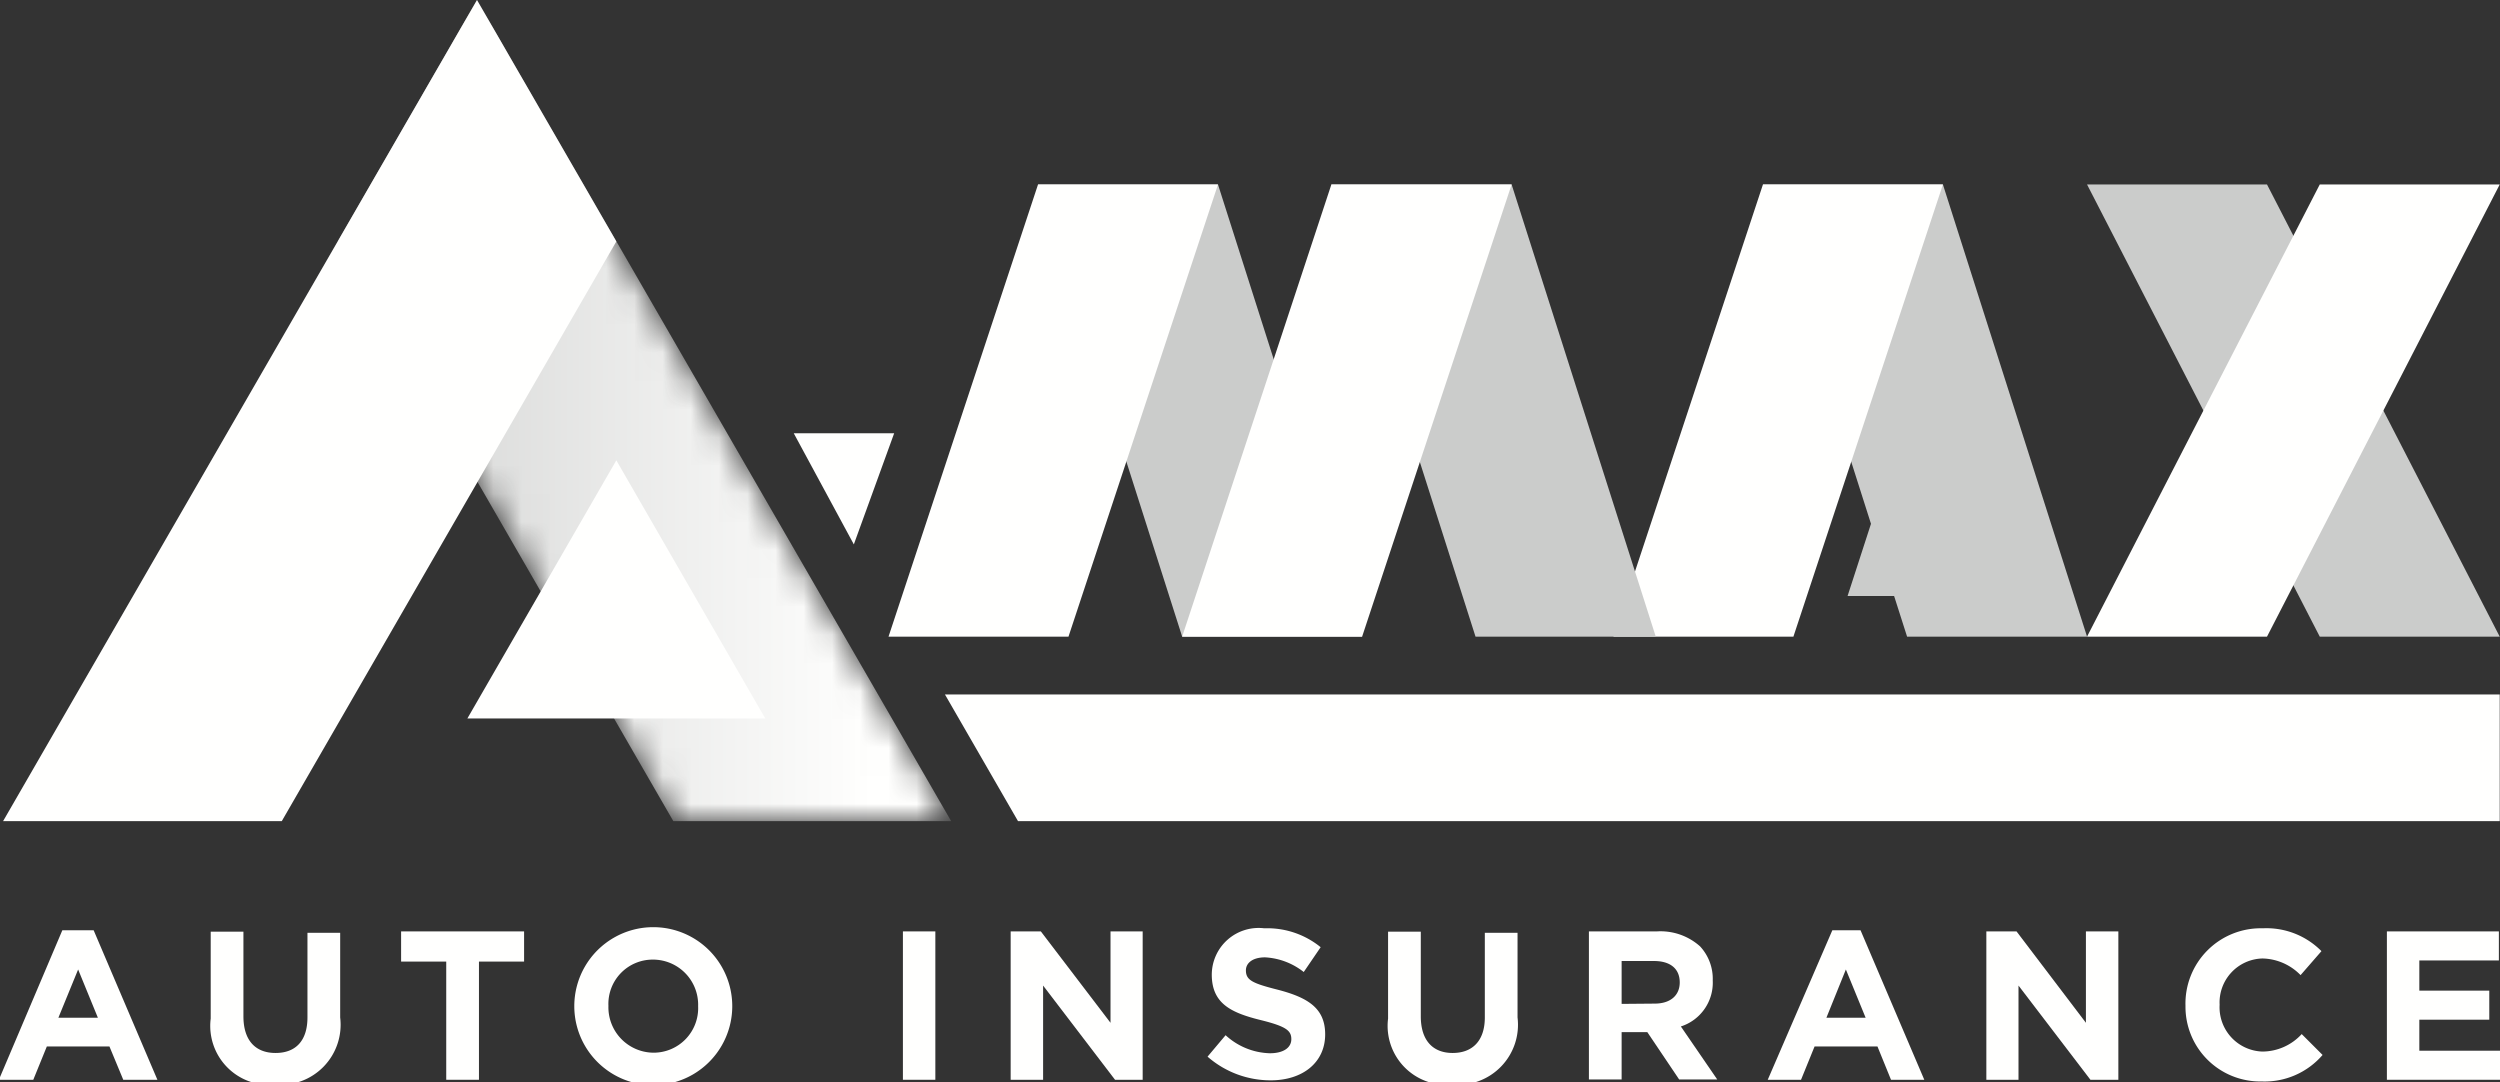 <svg id="f9135cdd-e540-44ba-af3e-fba7a559b1b7" data-name="Layer 1" xmlns="http://www.w3.org/2000/svg" xmlns:xlink="http://www.w3.org/1999/xlink" viewBox="0 0 88.63 38.37"><rect x="0" y="0" width="88.63" height="38.37" fill="#333333" stroke="none"/><defs><mask id="a8a36454-00df-4352-a753-8f95a24b95d2" x="11.99" y="0" width="21.73" height="29.11" maskUnits="userSpaceOnUse"><g transform="translate(-0.04 -0.09)"><g id="fa9163ee-47d8-4f09-9596-ff9a24fdc7fa" data-name="mask-2"><polyline id="ad1d33e7-e579-450b-a15e-ef45e9fe9497" data-name="path-1" points="12.03 8.62 23.91 29.2 33.75 29.2 16.95 0.09 12.03 8.62" fill="#fff" fill-rule="evenodd"/></g></g></mask><linearGradient id="a51aef5f-bbea-4639-a045-f8ad07b3512b" x1="-872.89" y1="541.64" x2="-871.89" y2="541.64" gradientTransform="matrix(21.73, 0, 0, -29.11, 18977.1, 15780.03)" gradientUnits="userSpaceOnUse"><stop offset="0" stop-color="#cbcccb"/><stop offset="1" stop-color="#fffffe"/></linearGradient></defs><g id="ff516a17-8677-458a-86ec-d1d74d718bac" data-name="Symbols"><g id="f0582c0a-b9ec-49a1-8e4a-3bd0aa7e72f6" data-name="Footer-Desktop"><g id="e69437c3-4a69-4d9b-99c4-3f0892b56701" data-name="A-MAX logo white CMYK-Copy"><g id="a9d9ccc0-ebbd-4a32-9010-34eabed16bc6" data-name="Group-3"><g mask="url(#a8a36454-00df-4352-a753-8f95a24b95d2)"><polyline id="e073581e-ffe0-46e5-bb73-8584076a4357" data-name="Fill-1" points="11.99 8.53 23.87 29.11 33.72 29.11 16.91 0 11.99 8.53" fill-rule="evenodd" fill="url(#a51aef5f-bbea-4639-a045-f8ad07b3512b)"/></g></g><polyline id="b9c9da3f-c5bf-4ba1-9533-7a150f8a2834" data-name="Fill-4" points="16.57 25.47 21.85 16.32 27.13 25.47 16.57 25.47" fill="#fffffe" fill-rule="evenodd"/><polyline id="ab792660-4b47-4876-b704-325b749a61ad" data-name="Fill-5" points="21.85 8.56 16.91 0 0.11 29.11 9.99 29.11 21.85 8.56" fill="#fffffe" fill-rule="evenodd"/><polyline id="b2a59e63-a9cc-4b2a-847f-cbf632ce758b" data-name="Fill-6" points="73.99 22.57 68.88 6.54 62.5 6.54 66.33 18.57 65.5 21.13 67.15 21.13 67.61 22.57 73.99 22.57" fill="#cbcccb" fill-rule="evenodd"/><polyline id="bbe4f677-1da2-4d72-87f0-6dacbe242fac" data-name="Fill-7" points="68.88 6.54 62.5 6.54 57.2 22.57 63.58 22.57 68.88 6.54" fill="#fffffe" fill-rule="evenodd"/><polyline id="bb6259ad-3db2-478f-86d2-4bd3abbd1141" data-name="Fill-8" points="73.99 6.54 80.37 6.54 88.62 22.57 82.24 22.57 73.99 6.54" fill="#cbcccb" fill-rule="evenodd"/><polyline id="b4e1ce8f-1cf4-427a-9111-2c8b0939abe9" data-name="Fill-9" points="53.59 6.54 47.2 6.54 52.31 22.57 58.7 22.57 53.59 6.54" fill="#cbcccb" fill-rule="evenodd"/><polyline id="bf859644-cc24-4c76-b433-4bf1a551484a" data-name="Fill-10" points="43.18 6.54 36.8 6.54 41.91 22.57 48.29 22.57 43.18 6.54" fill="#cbcccb" fill-rule="evenodd"/><polyline id="bfe77396-5a27-4d5b-9a81-1fa58b62546c" data-name="Fill-11" points="53.59 6.54 47.2 6.54 41.91 22.57 48.29 22.57 53.59 6.54" fill="#fffffe" fill-rule="evenodd"/><polyline id="b30f624e-76cd-4d2d-9c8a-0174508d4200" data-name="Fill-12" points="88.62 6.54 82.24 6.54 73.99 22.57 80.37 22.57 88.62 6.54" fill="#fffffe" fill-rule="evenodd"/><polyline id="b09fc069-794a-4c41-b6ae-c0b1e1d48bcd" data-name="Fill-13" points="43.18 6.54 36.8 6.54 31.5 22.57 37.88 22.57 43.18 6.54" fill="#fffffe" fill-rule="evenodd"/><polyline id="f775c461-1ab2-40e0-bddf-a428e0fabb6f" data-name="Fill-14" points="33.5 24.62 36.09 29.11 88.62 29.11 88.62 24.62 33.5 24.62" fill="#fffffe" fill-rule="evenodd"/><polyline id="e142b2a7-3919-4a57-a48b-249ac3fe3483" data-name="Fill-15" points="30.27 19.3 31.7 15.36 28.14 15.36 30.27 19.3" fill="#fffffe" fill-rule="evenodd"/><path id="eff8b1fb-6232-4a78-aeb2-bfa6723be639" data-name="Fill-16" d="M3.51,36.17l-.7-1.71-.7,1.71Zm-1.22-3.1H3.36l2.26,5.3H4.41l-.49-1.18H1.7l-.48,1.18H0l2.25-5.3Z" transform="translate(-0.04 -0.09)" fill="#fffffe" fill-rule="evenodd"/><path id="bb509f6a-2897-40da-ac59-54a7bf39e998" data-name="Fill-17" d="M7.51,36.12v-3H8.67v3c0,.86.43,1.3,1.14,1.3s1.13-.43,1.13-1.26v-3H12.1v3a2.13,2.13,0,0,1-2.31,2.38,2.09,2.09,0,0,1-2.28-2.34" transform="translate(-0.04 -0.09)" fill="#fffffe" fill-rule="evenodd"/><polyline id="f4acc073-7539-4eb0-b632-8ed31b61b75b" data-name="Fill-18" points="15.82 34.09 14.22 34.09 14.22 33.02 18.58 33.02 18.58 34.09 16.98 34.09 16.98 38.28 15.82 38.28 15.82 34.09" fill="#fffffe" fill-rule="evenodd"/><path id="a5a11c36-b5fa-4d09-b2de-f2c2de7006a0" data-name="Fill-19" d="M24.79,35.76v0a1.6,1.6,0,0,0-1.6-1.65,1.57,1.57,0,0,0-1.58,1.64h0a1.61,1.61,0,0,0,1.6,1.66A1.58,1.58,0,0,0,24.79,35.76Zm-4.39,0v0a2.8,2.8,0,0,1,5.6,0h0a2.8,2.8,0,0,1-5.6,0Z" transform="translate(-0.04 -0.09)" fill="#fffffe" fill-rule="evenodd"/><polygon id="b7f1175a-40c7-407e-9bab-4b8c762fb198" data-name="Fill-20" points="32.01 38.28 33.16 38.28 33.16 33.02 32.01 33.02 32.01 38.28" fill="#fffffe" fill-rule="evenodd"/><polyline id="a6495a54-7614-46e2-b762-533de2501190" data-name="Fill-21" points="35.83 33.02 36.9 33.02 39.37 36.26 39.37 33.02 40.51 33.02 40.51 38.28 39.53 38.28 36.98 34.94 36.98 38.28 35.83 38.28 35.83 33.02" fill="#fffffe" fill-rule="evenodd"/><path id="b4d2b149-43ba-4418-bf49-49bc7acca93a" data-name="Fill-22" d="M42.8,37.61l.69-.82a2.41,2.41,0,0,0,1.57.64c.47,0,.76-.19.76-.5h0c0-.3-.18-.45-1.06-.67C43.7,36,43,35.68,43,34.64v0A1.66,1.66,0,0,1,44.86,33a3,3,0,0,1,2,.67l-.6.88a2.42,2.42,0,0,0-1.37-.52c-.44,0-.68.2-.68.46h0c0,.35.23.46,1.14.69,1.07.28,1.67.66,1.67,1.58v0c0,1-.8,1.63-1.93,1.63a3.39,3.39,0,0,1-2.24-.84" transform="translate(-0.04 -0.09)" fill="#fffffe" fill-rule="evenodd"/><path id="e8a21fe2-c123-4206-b91b-9679e8e09d63" data-name="Fill-23" d="M49.25,36.12v-3h1.16v3c0,.86.43,1.3,1.13,1.3s1.14-.43,1.14-1.26v-3h1.16v3a2.13,2.13,0,0,1-2.31,2.38,2.09,2.09,0,0,1-2.28-2.34" transform="translate(-0.04 -0.09)" fill="#fffffe" fill-rule="evenodd"/><path id="b58b6a32-c898-480b-9f76-788ba66c64bc" data-name="Fill-24" d="M58.7,35.67c.57,0,.89-.3.89-.75h0c0-.5-.35-.76-.91-.76H57.53v1.52Zm-2.33-2.56h2.41a2.1,2.1,0,0,1,1.53.53,1.69,1.69,0,0,1,.45,1.21h0a1.63,1.63,0,0,1-1.13,1.63l1.29,1.88H59.57l-1.13-1.68h-.91v1.68H56.37V33.11Z" transform="translate(-0.04 -0.09)" fill="#fffffe" fill-rule="evenodd"/><path id="b7764284-f373-4ff0-8897-5620afa87d24" data-name="Fill-25" d="M66.18,36.17l-.7-1.71-.69,1.71ZM65,33.07H66l2.26,5.3H67.08l-.48-1.18H64.37l-.48,1.18H62.71L65,33.07Z" transform="translate(-0.04 -0.09)" fill="#fffffe" fill-rule="evenodd"/><polyline id="e7e12ae5-78c5-4a6e-a3ec-282c72394f77" data-name="Fill-26" points="70.42 33.02 71.49 33.02 73.95 36.26 73.95 33.02 75.1 33.02 75.1 38.28 74.11 38.28 71.56 34.94 71.56 38.28 70.42 38.28 70.42 33.02" fill="#fffffe" fill-rule="evenodd"/><path id="fa389dd1-eee1-4cd9-8354-50bc46e642d0" data-name="Fill-27" d="M77.52,35.76v0A2.67,2.67,0,0,1,80.26,33a2.74,2.74,0,0,1,2.08.81l-.74.85a1.94,1.94,0,0,0-1.35-.59,1.56,1.56,0,0,0-1.52,1.64h0a1.57,1.57,0,0,0,1.52,1.66,1.9,1.9,0,0,0,1.39-.62l.74.74a2.71,2.71,0,0,1-2.16.94,2.65,2.65,0,0,1-2.7-2.7" transform="translate(-0.04 -0.09)" fill="#fffffe" fill-rule="evenodd"/><polyline id="b3621c52-c149-4b9e-9a69-539bc133c2df" data-name="Fill-28" points="84.62 33.02 88.59 33.02 88.59 34.05 85.77 34.05 85.77 35.12 88.25 35.12 88.25 36.15 85.77 36.15 85.77 37.25 88.63 37.25 88.63 38.28 84.62 38.28 84.62 33.02" fill="#fffffe" fill-rule="evenodd"/></g></g></g></svg>